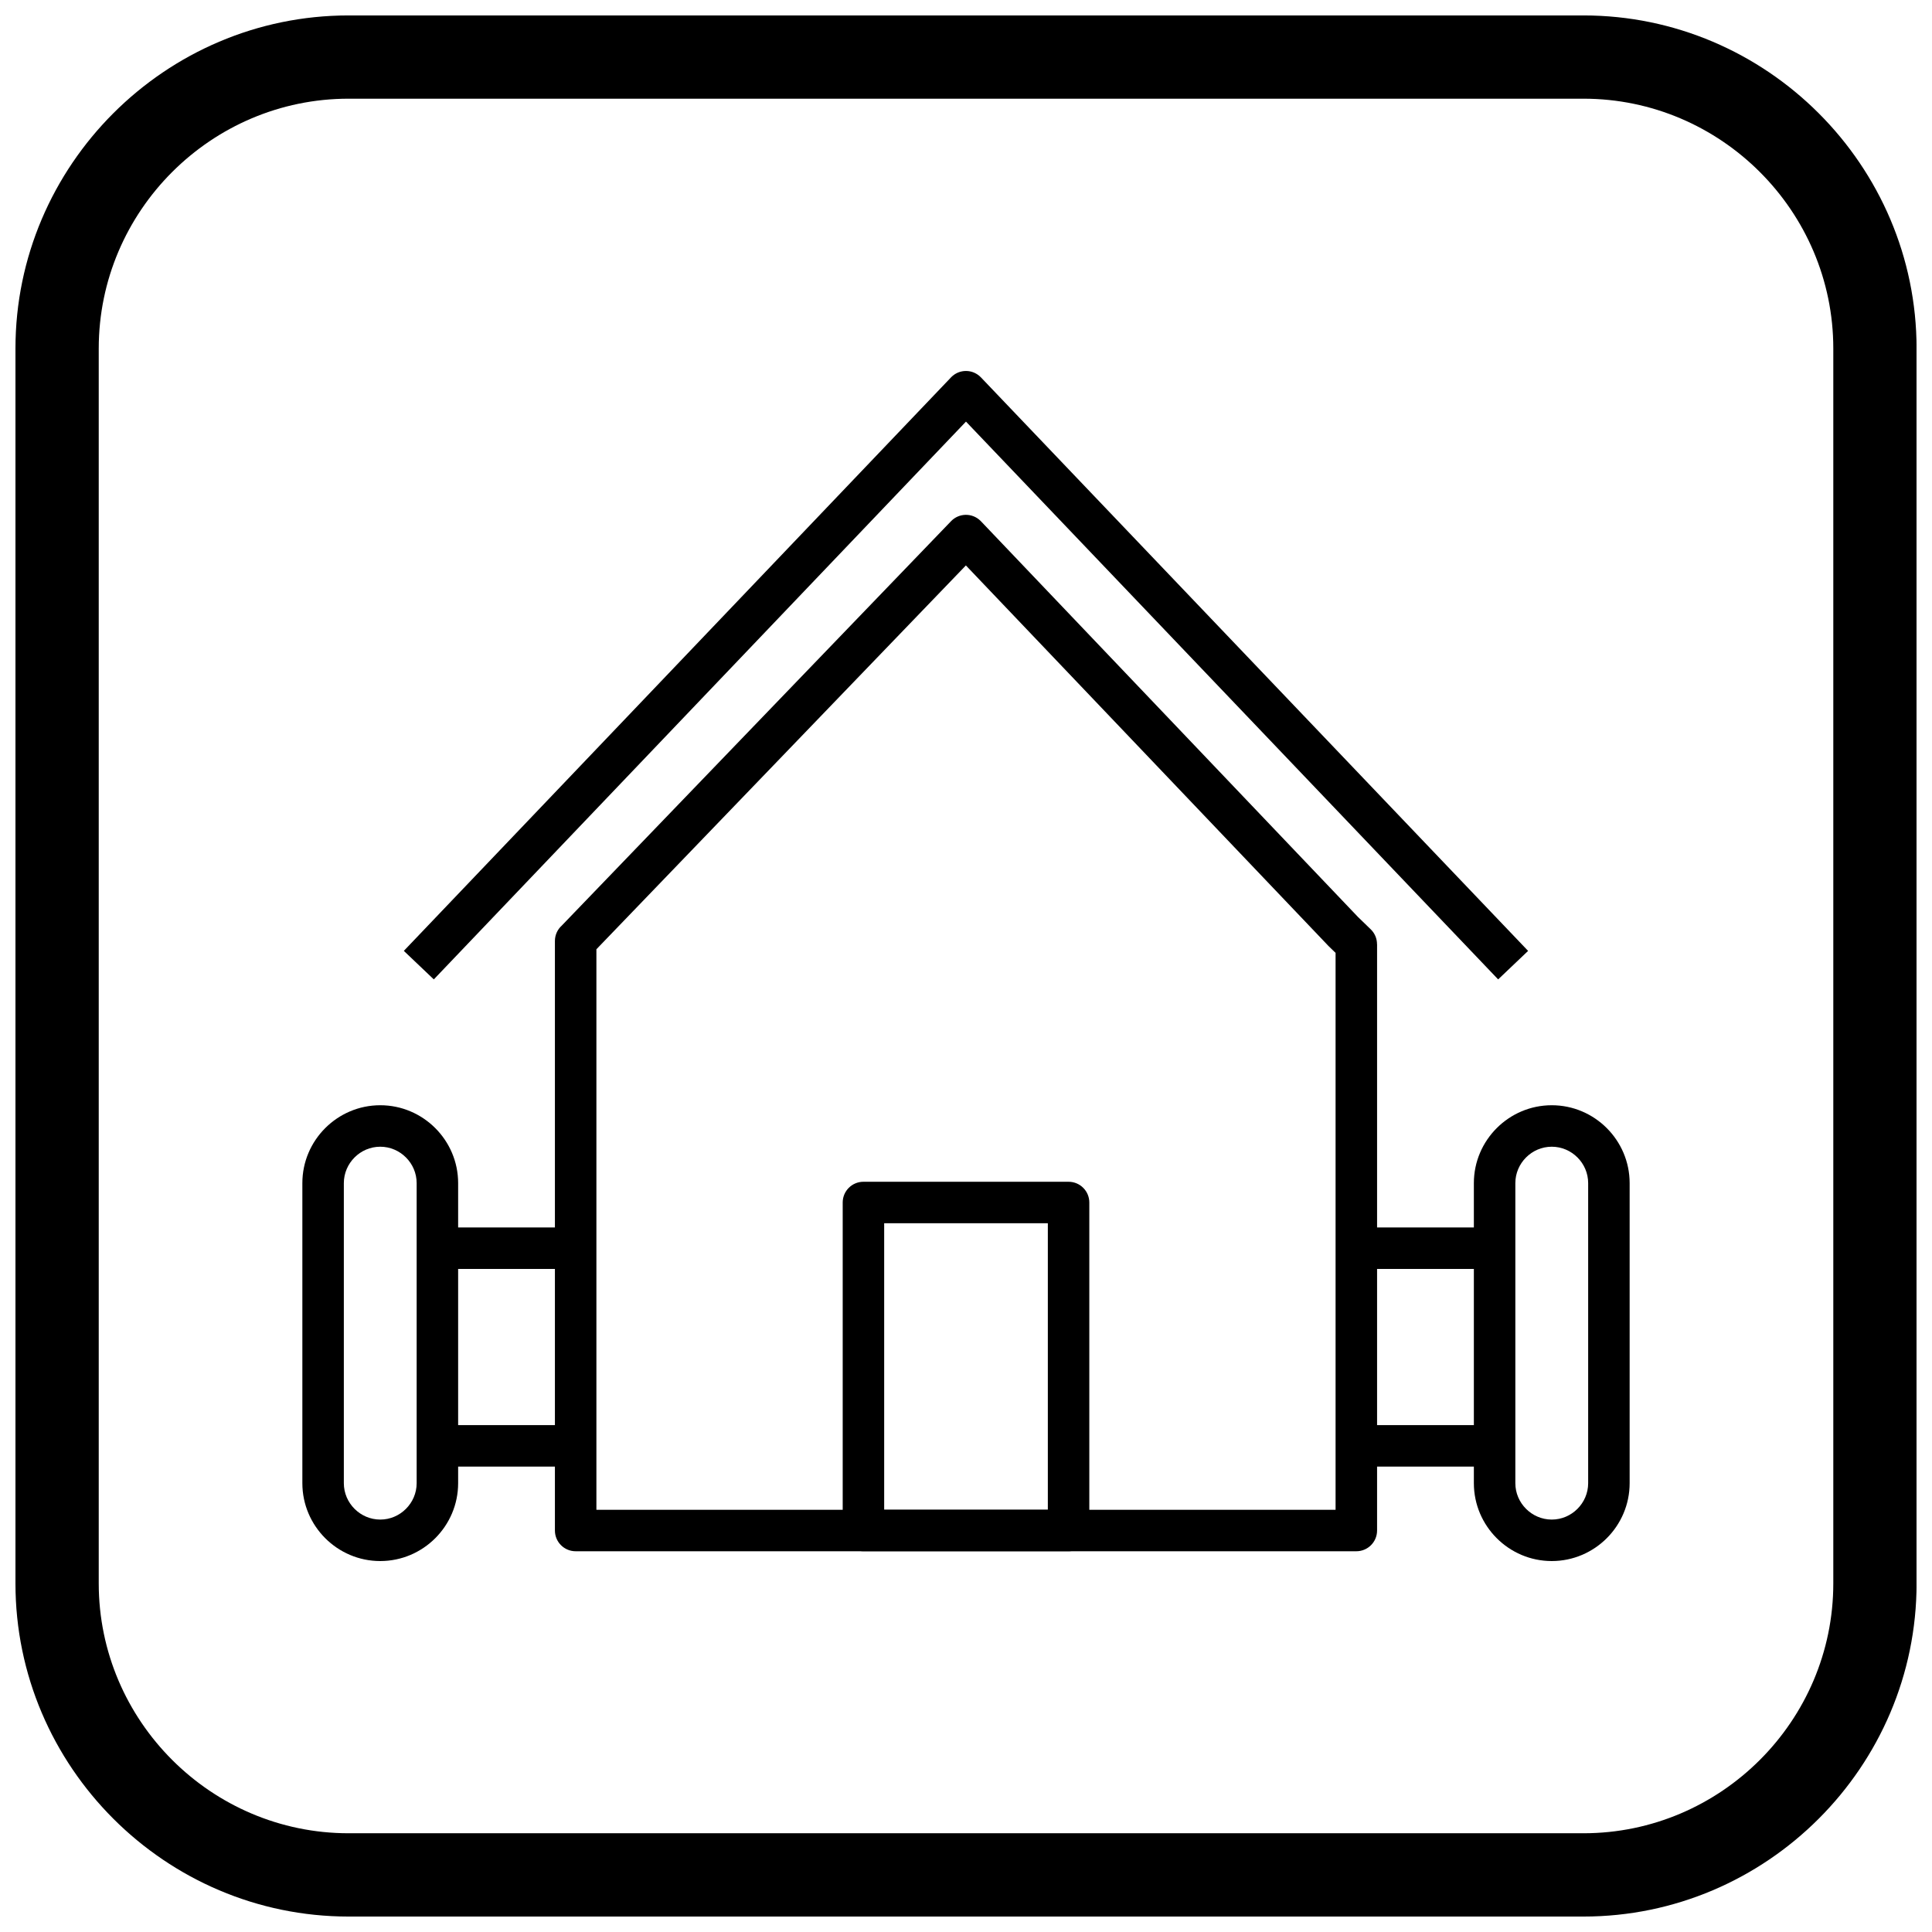 <?xml version="1.0" encoding="UTF-8"?>
<!-- Uploaded to: SVG Repo, www.svgrepo.com, Generator: SVG Repo Mixer Tools -->
<svg width="800px" height="800px" version="1.1" viewBox="144 144 512 512" xmlns="http://www.w3.org/2000/svg">
 <defs>
  <clipPath id="a">
   <path d="m148.09 148.09h503.81v503.81h-503.81z"/>
  </clipPath>
 </defs>
 <path d="m548.97 395.99-7.945 7.559-141.03-147.82-141.03 147.82-7.945-7.559 145-151.97 0.008-0.008c0.062-0.066 0.125-0.129 0.191-0.191l0.105-0.098 0.082-0.07 0.02-0.02c0.137-0.117 0.277-0.227 0.422-0.328 0.043-0.031 0.086-0.062 0.133-0.09 0.055-0.035 0.105-0.07 0.16-0.102l0.07-0.043c1.051-0.621 2.258-0.859 3.426-0.719h0.008l0.09 0.012 0.043 0.008 0.055 0.008 0.078 0.012 0.109 0.02 0.016 0.004 0.137 0.027 0.023 0.004c0.078 0.016 0.156 0.035 0.234 0.059l0.078 0.023 0.043 0.012c0.066 0.02 0.133 0.043 0.199 0.062l0.059 0.02 0.008 0.004c0.066 0.023 0.133 0.047 0.199 0.074l0.125 0.051 0.043 0.02c0.652 0.285 1.262 0.699 1.785 1.25l145 151.98z"/>
 <path d="m372.82 457.18h54.363c3.035 0 5.496 2.461 5.496 5.496v86.922c0 3.035-2.461 5.496-5.496 5.496h-54.363c-3.035 0-5.496-2.461-5.496-5.496v-86.922c0-3.035 2.461-5.496 5.496-5.496zm48.867 10.992h-43.371v75.93h43.371z"/>
 <path d="m295 387.08 101.04-104.96c2.098-2.184 5.57-2.25 7.75-0.148 0.059 0.055 0.117 0.113 0.172 0.172l99.941 104.89 3.34 3.231c1.117 1.074 1.68 2.512 1.68 3.949h0.016v155.39c0 3.035-2.461 5.496-5.496 5.496h-206.89c-3.035 0-5.496-2.461-5.496-5.496v-156.23c0-1.625 0.703-3.082 1.824-4.09zm104.97-93.234-97.07 100.84-0.848 0.883v148.54h195.89v-147.59l-1.703-1.648c-0.074-0.07-0.145-0.141-0.215-0.215z"/>
 <path d="m258.96 469.29h32.57v10.992h-32.57zm244.72 0h37.352v10.992h-37.352z"/>
 <path d="m258.96 521.67h35.645v10.992h-35.645zm242.8 0h39.266v10.992h-39.266z"/>
 <path d="m244.77 436.9c5.684 0 10.844 2.32 14.582 6.059 3.738 3.738 6.059 8.898 6.059 14.582v79.512c0 5.684-2.32 10.844-6.059 14.582-3.738 3.738-8.898 6.059-14.582 6.059s-10.844-2.32-14.582-6.059c-3.738-3.738-6.059-8.898-6.059-14.582v-79.512c0-5.684 2.32-10.844 6.059-14.582 3.738-3.738 8.898-6.059 14.582-6.059zm0 10.992c-2.648 0-5.059 1.086-6.809 2.84-1.75 1.75-2.84 4.164-2.84 6.809v79.512c0 2.648 1.086 5.059 2.84 6.809 1.75 1.75 4.164 2.84 6.809 2.84 2.648 0 5.059-1.086 6.809-2.84 1.75-1.75 2.84-4.164 2.84-6.809v-79.512c0-2.648-1.086-5.059-2.84-6.809-1.75-1.75-4.164-2.84-6.809-2.84z"/>
 <path d="m555.23 436.9c5.684 0 10.844 2.32 14.582 6.059s6.059 8.898 6.059 14.582v79.512c0 5.684-2.32 10.844-6.059 14.582-3.738 3.738-8.898 6.059-14.582 6.059-5.68 0-10.844-2.32-14.582-6.059-3.738-3.738-6.059-8.898-6.059-14.582v-79.512c0-5.684 2.32-10.844 6.059-14.582 3.738-3.738 8.898-6.059 14.582-6.059zm0 10.992c-2.648 0-5.059 1.086-6.809 2.84-1.75 1.75-2.84 4.164-2.84 6.809v79.512c0 2.648 1.086 5.059 2.84 6.809 1.75 1.75 4.164 2.84 6.809 2.84 2.648 0 5.059-1.086 6.809-2.84 1.75-1.75 2.84-4.164 2.84-6.809v-79.512c0-2.648-1.086-5.059-2.84-6.809-1.75-1.75-4.164-2.84-6.809-2.84z"/>
 <g clip-path="url(#a)">
  <path d="m236.37 148.09h327.27c48.551 0 88.273 39.723 88.273 88.273v327.27c0 48.551-39.723 88.273-88.273 88.273h-327.27c-48.551 0-88.273-39.723-88.273-88.273v-327.27c0-48.551 39.723-88.273 88.273-88.273zm0 22.066h327.27c36.414 0 66.203 29.793 66.203 66.203v327.27c0 36.414-29.793 66.203-66.203 66.203h-327.27c-36.414 0-66.203-29.793-66.203-66.203v-327.27c0-36.414 29.793-66.203 66.203-66.203z" fill-rule="evenodd"/>
 </g>
</svg>